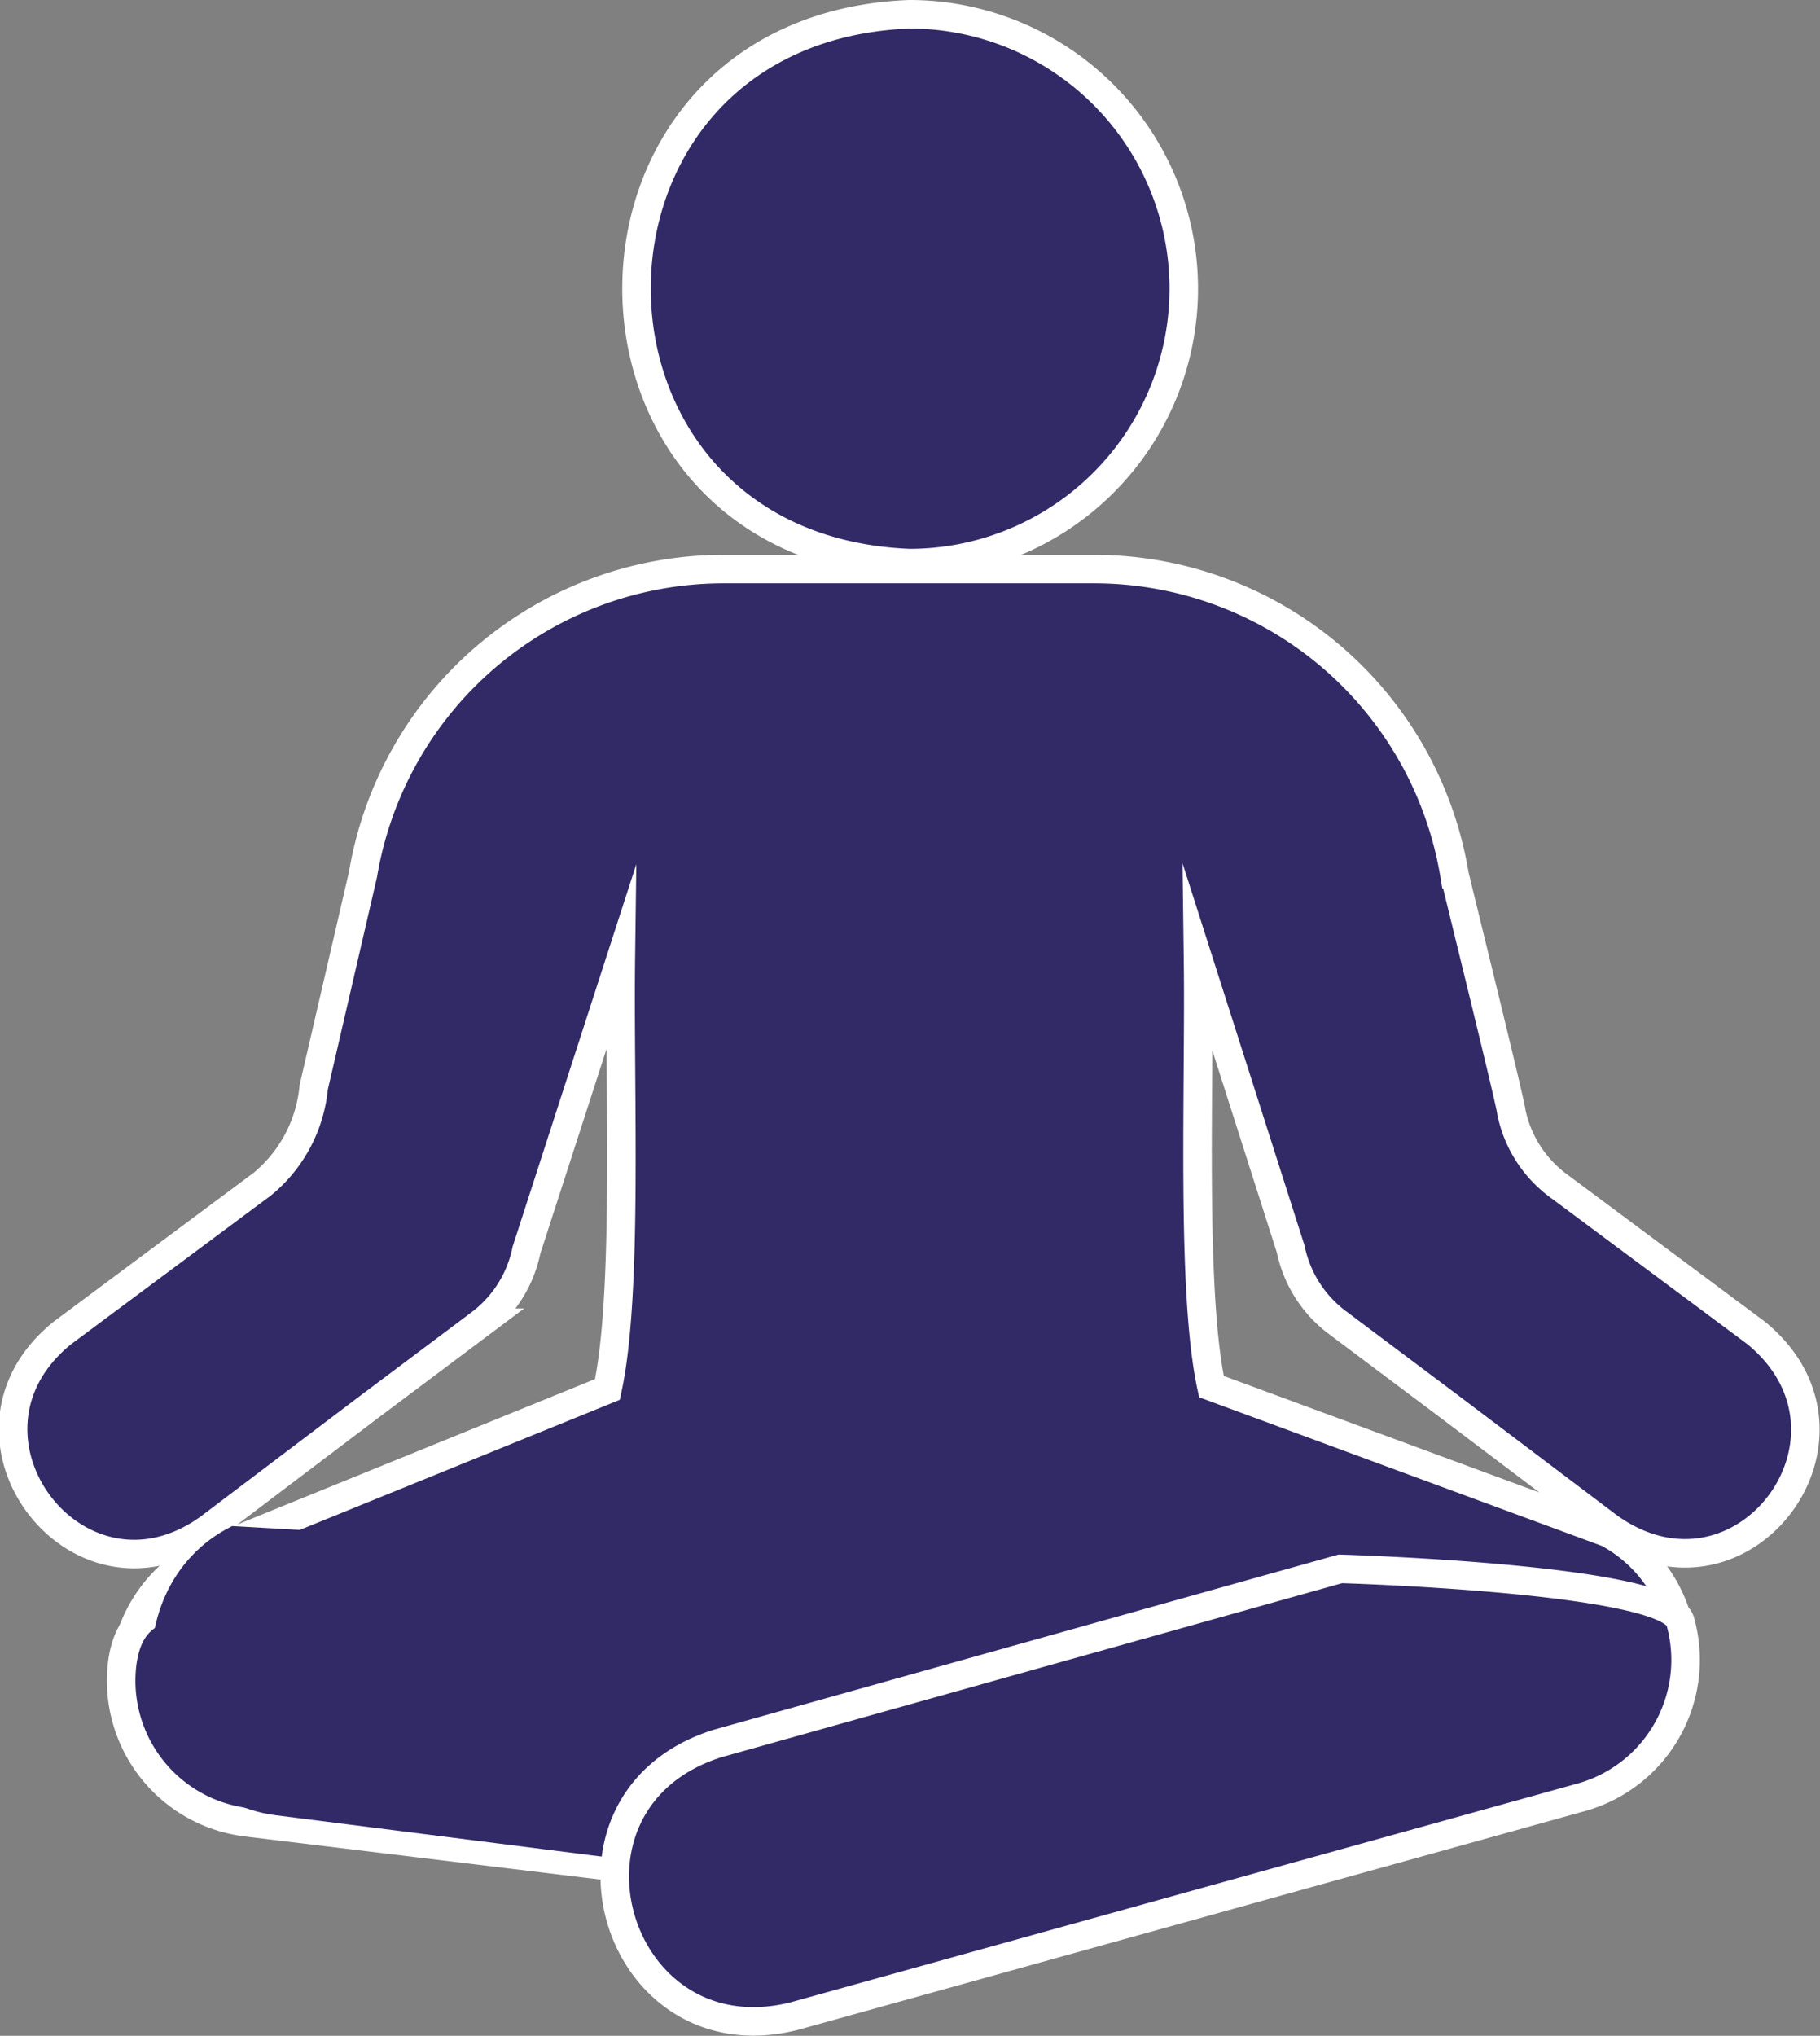 <?xml version="1.0" encoding="UTF-8"?>
<svg xmlns="http://www.w3.org/2000/svg" viewBox="0 0 63.82 71.37">
  <rect x="0" y="0" width="63.82" height="71.37" fill="#808080" stroke="none"/>
  <defs>
    <style>
            .cls-1a5,
            .cls-2a5 {
                fill: #322a67;
            }

            .cls-1a5 {
                stroke: #fff;
                stroke-miterlimit: 10;
            }
        </style>
  </defs>
  <g id="Layer_2" data-name="Layer 2">
    <g id="Layer_1-2" data-name="Layer 1">
      <path class="cls-1a5" d="M41.51,10.12a9.62,9.62,0,0,1-9.62,9.62C19.13,19.23,19.13,1,31.89.5A9.62,9.62,0,0,1,41.51,10.12Z"></path>
      <path class="cls-1a5" d="M61.57,46.72l-7-5.21A4.28,4.28,0,0,1,53,39c0-.23-1.9-7.9-2-8.35a12.81,12.81,0,0,0-12.63-10.7h-13a12.82,12.82,0,0,0-12.64,10.7L11,38.12A5,5,0,0,1,9.2,41.51l-7,5.21c-4.45,3.57.5,10.18,5.13,6.85l5.55-4.2,4-3a4.28,4.28,0,0,0,1.58-2.54L21.77,33.6c-.06,4.62.26,11.76-.47,15.11L6.86,54.58a5,5,0,0,0,2.36,9.34,4.85,4.85,0,0,0,2.34-.6L21,58.26H43.18L51.9,62.6a4.86,4.86,0,0,0,2.24.54,5,5,0,0,0,2.24-9.4l-13.9-5.13c-.72-3.32-.41-10.42-.47-15l3.25,10.18a4.3,4.3,0,0,0,1.59,2.54l4,3,5.56,4.2C61.1,56.88,66,50.33,61.57,46.72Z"></path>
      <path class="cls-1a5" d="M35.42,67.06a4,4,0,0,1-.59,0L8.62,63.88a5,5,0,0,1-4.34-5.52c.33-2.72,2.68-2.12,5.4-1.79L36,57.16A5,5,0,0,1,35.42,67.06Z"></path>
      <path class="cls-2a5" d="M19.85,54.17l17.71,2.24c6.55,1,5.49,11.22-1.21,10.61L9.69,63.64c-5-.63-6-7.93-1.55-10.14"></path>
      <path class="cls-1a5" d="M58.92,56.84A5,5,0,0,1,55.48,63L27.85,70.68c-6.34,1.59-9-7.58-2.68-9.56L47,55S58.5,55.33,58.92,56.84Z"></path>
    </g>
  </g>
</svg>
